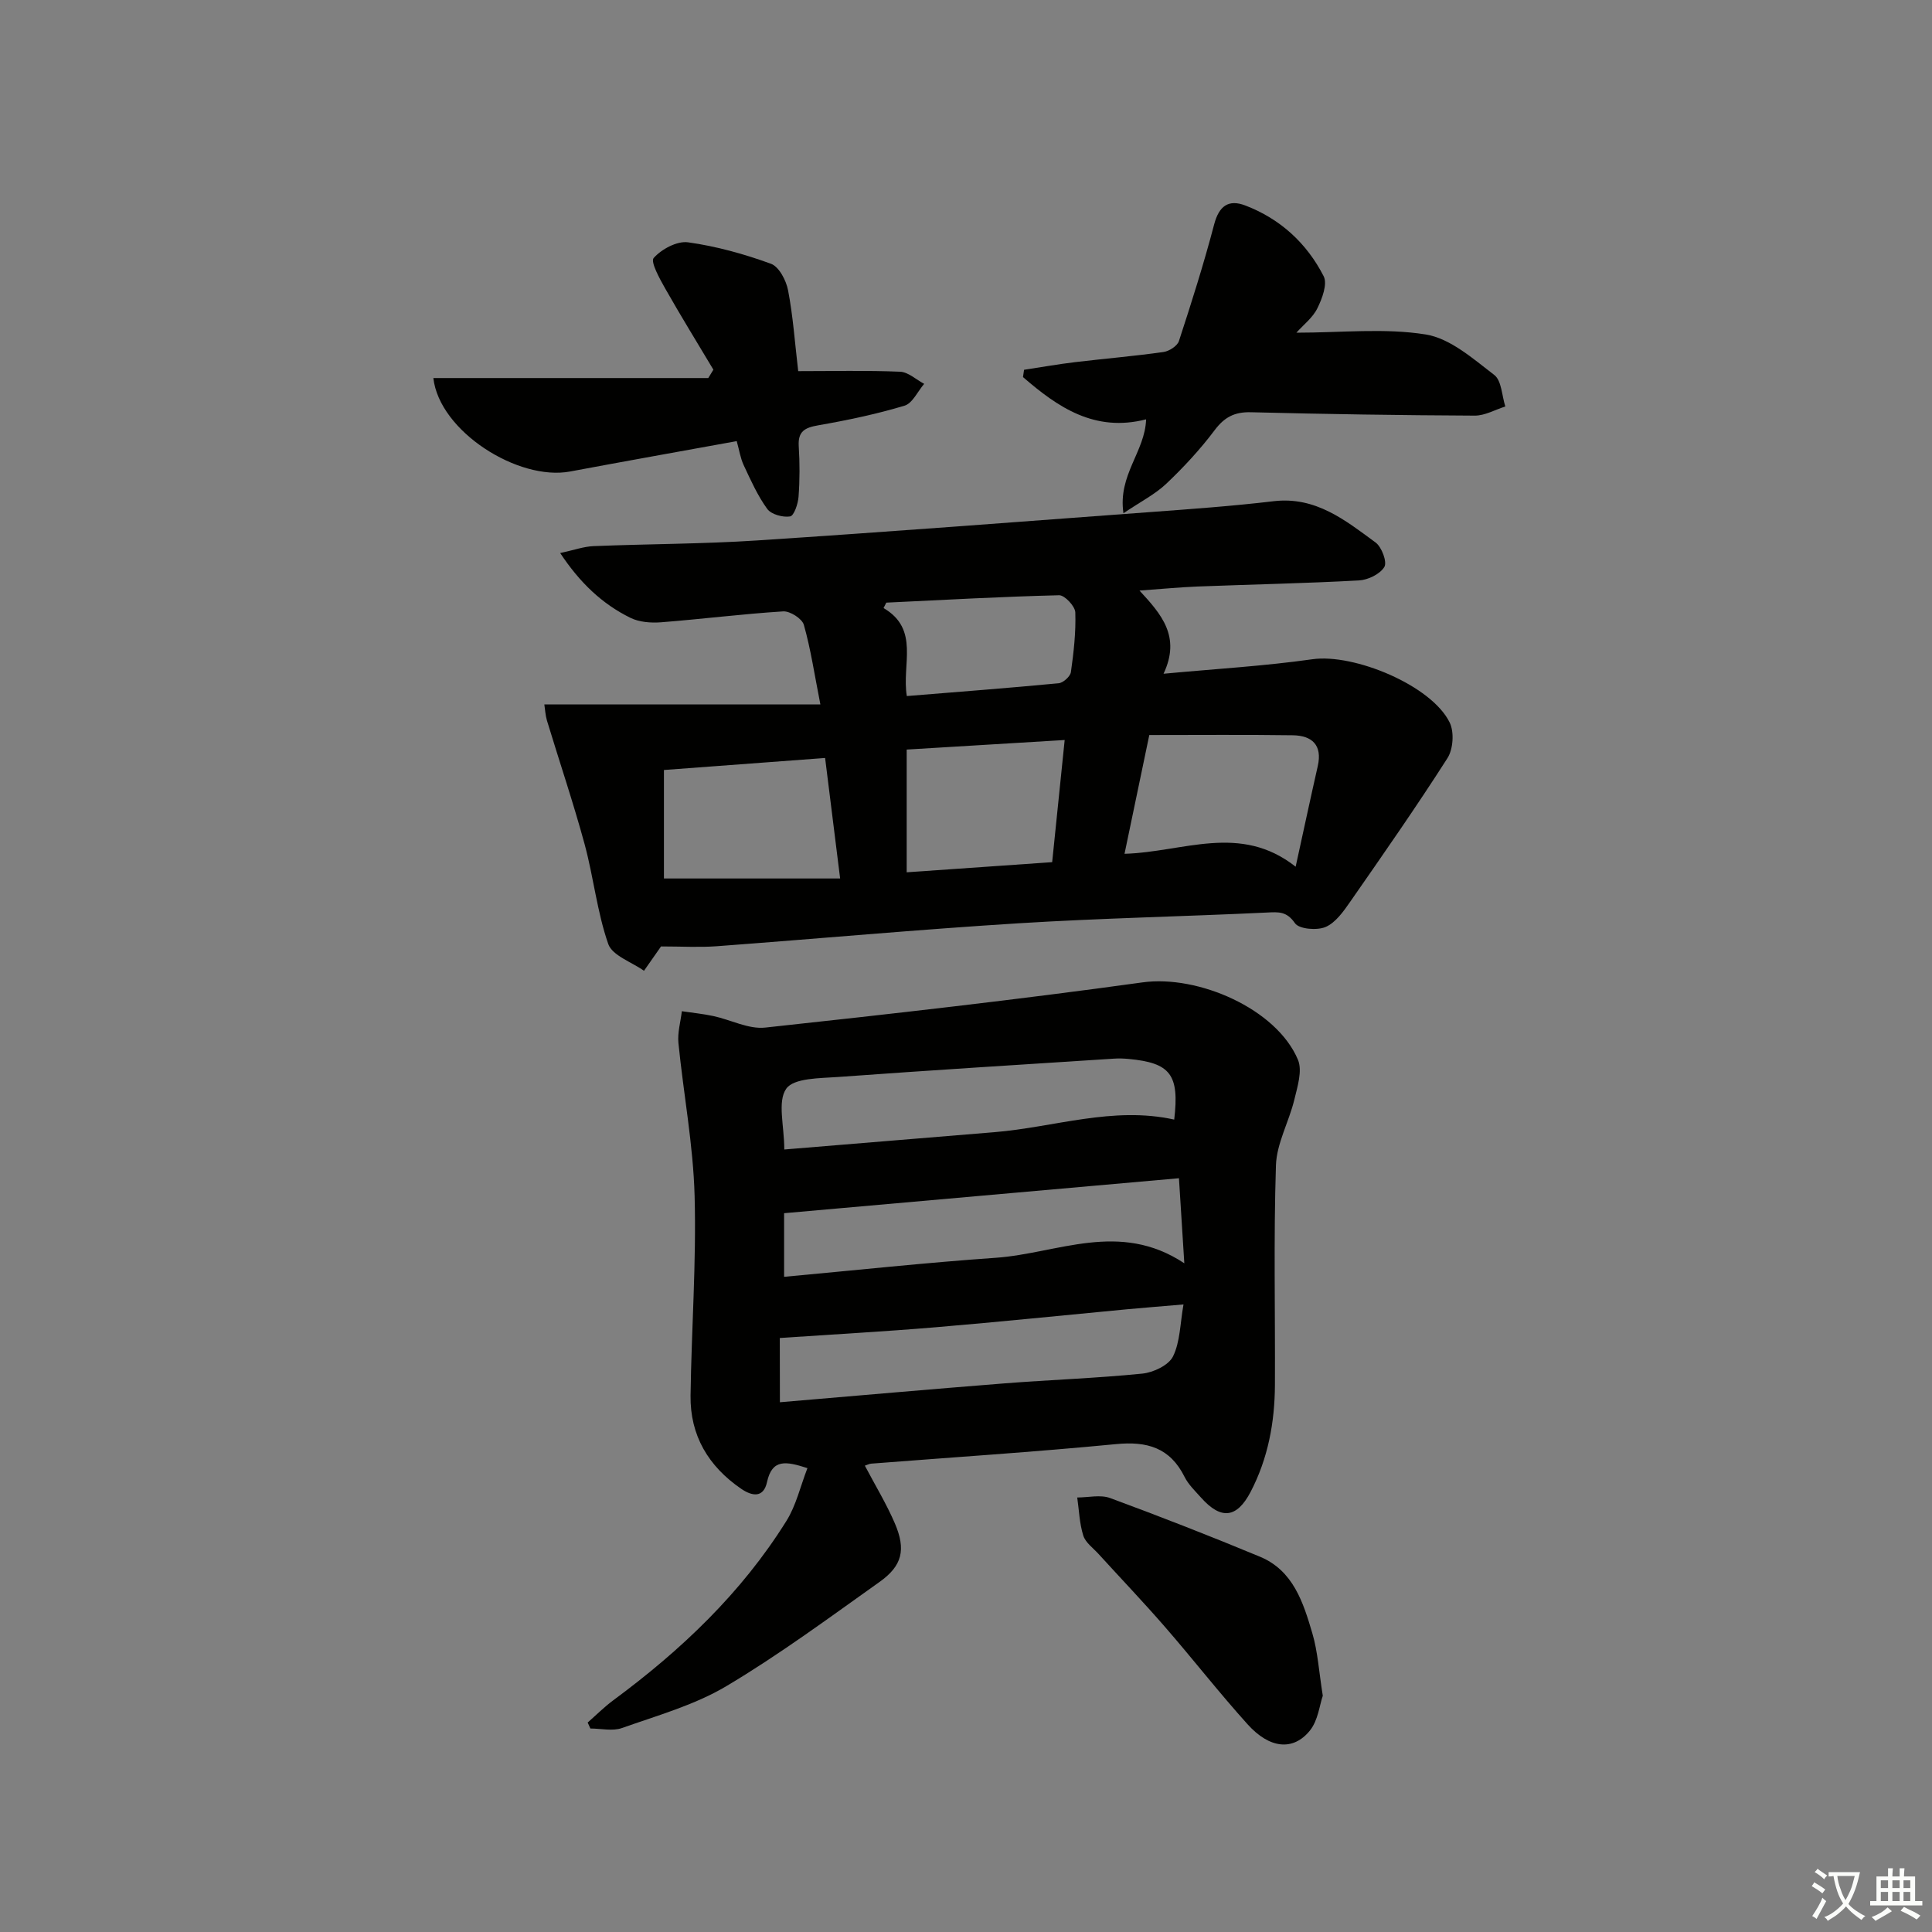 <svg enable-background="new 0 0 400 400" viewBox="0 0 400 400" xmlns="http://www.w3.org/2000/svg"><rect x="0" y="0" width="400" height="400" fill="#808080" stroke="none"/><path d="m377.9 391.2c-.2.3-.4.5-.6.8-.7-.6-1.4-1-2.2-1.5.2-.3.4-.5.5-.8.6.4 1.4.8 2.3 1.5zm-1.8 6.1c-.2-.2-.5-.4-.9-.6.4-.6.8-1.2 1.2-1.9s.7-1.3.9-1.9c.3.3.5.5.8.7-.7 1.3-1.4 2.6-2 3.7zm2.2-9c-.3.3-.5.5-.6.8-.6-.6-1.3-1.1-2-1.5.3-.3.5-.5.6-.7.6.5 1.3.9 2 1.4zm.3.2v-.9h2 4.5c-.3 1.3-.6 2.5-1 3.6s-.9 2.1-1.4 3c.4.5 1 1 1.6 1.4s1.2.8 1.9 1.1c-.3.2-.5.4-.8.8-.4-.3-1-.7-1.6-1.2s-1.2-1.1-1.6-1.6c-.5.6-1.1 1.1-1.7 1.6s-1.4.9-2.1 1.4c-.1-.3-.3-.5-.7-.8.6-.2 1.2-.5 1.9-1s1.4-1.1 2-1.8c-.5-.8-.9-1.6-1.2-2.5s-.6-2-.8-3.2c-.4.1-.7.1-1 .1zm2.5 2.7c.3 1 .7 1.7 1 2.2.3-.5.6-1.1 1-2s.6-1.9.9-3h-3.2-.4c.1.9.3 1.8.7 2.8z" fill="#fbfcfa"/><path d="m396.5 388.5v1.5 3.6h1.5v.9c-.4 0-1 0-1.7 0h-7.9c-.5 0-.9 0-1.2 0v-.9h1.3v-3.5c0-.7 0-1.2 0-1.6h2.4c0-.8 0-1.4 0-1.7h1c0 .3-.1.8-.1 1.7h1.5c0-.8 0-1.4 0-1.7h1c0 .3-.1.9-.1 1.7zm-8.2 9.2c-.2-.3-.5-.5-.8-.8.8-.3 1.4-.6 1.9-.9s1-.7 1.4-1.1c.3.3.6.5.9.8-1.6 1-2.8 1.6-3.4 2zm2.6-6.8v-1.6h-1.5v1.6zm0 2.7v-1.9h-1.5v1.9zm2.4-2.7v-1.6h-1.5v1.6zm0 2.7v-1.9h-1.5v1.9zm.2 2 .7-.8c.4.2.9.5 1.6.8s1.3.7 1.8 1c-.3.3-.5.6-.8.8-.4-.3-1.5-1-3.3-1.8zm2-4.7v-1.6h-1.4v1.6zm0 2.7v-1.9h-1.4v1.9z" fill="#fbfcfa"/><g fill="#010100"><path d="m167.17 303.96c-4.44-1.43-7.31-1.97-8.37 2.9-.72 3.28-3.04 2.96-5.36 1.37-6.77-4.65-10.58-11.02-10.47-19.28.19-13.8 1.22-27.62.84-41.4-.29-10.56-2.3-21.06-3.35-31.61-.21-2.15.45-4.38.71-6.58 2.17.33 4.37.54 6.51 1 3.61.77 7.3 2.77 10.76 2.39 26.07-2.82 52.14-5.76 78.12-9.36 11.48-1.59 27.75 5.47 32.17 16.03.95 2.27-.11 5.58-.76 8.28-1.11 4.58-3.65 9.02-3.8 13.57-.49 15.14-.14 30.31-.21 45.47-.04 7.72-1.41 15.17-5.02 22.11-2.85 5.47-6.12 5.88-10.28 1.21-1.22-1.37-2.61-2.69-3.41-4.29-3.01-6.04-7.74-7.41-14.2-6.78-16.86 1.63-33.77 2.72-50.66 4.04-.43.03-.85.27-1.33.42 2.13 4.05 4.45 7.86 6.2 11.92 2.35 5.47 1.55 8.81-3.17 12.16-10.42 7.4-20.73 15.04-31.69 21.56-6.6 3.93-14.3 6.08-21.63 8.68-1.95.69-4.35.1-6.54.1-.19-.41-.37-.82-.56-1.24 1.76-1.54 3.43-3.22 5.31-4.61 14.03-10.36 26.54-22.22 35.82-37.1 2.02-3.21 2.89-7.13 4.37-10.96zm-4.79-65.97c14.73-1.21 29.09-2.41 43.44-3.58 12.43-1.01 24.61-5.43 37.29-2.61 1.09-9.32-.76-11.75-9.47-12.56-.99-.09-2-.13-2.99-.06-19.05 1.23-38.11 2.41-57.16 3.8-3.75.27-9.14.19-10.71 2.43-1.86 2.66-.41 7.64-.4 12.58zm82.82 23.56c-.41-6.49-.75-11.83-1.11-17.61-27.7 2.45-54.67 4.84-81.75 7.24v13.17c14.84-1.36 29.32-2.93 43.83-3.94 12.77-.9 25.59-7.78 39.03 1.14zm-83.73 28.77c15.71-1.33 31.05-2.69 46.4-3.9 9.54-.75 19.13-1.07 28.64-2.03 2.28-.23 5.43-1.72 6.34-3.54 1.49-3.01 1.47-6.76 2.18-10.78-4.76.41-8.22.68-11.68 1-13.23 1.25-26.46 2.62-39.7 3.73-10.61.89-21.24 1.47-32.2 2.22.02 3.26.02 7.83.02 13.3z"/><path d="m136.84 195.95c.47-.51.22-.3.04-.03-1.19 1.68-2.37 3.38-3.55 5.07-2.56-1.82-6.56-3.14-7.4-5.55-2.32-6.66-3.04-13.85-4.9-20.69-2.34-8.59-5.2-17.04-7.79-25.57-.32-1.07-.37-2.22-.54-3.34h57.15c-1.24-6.28-2-11.47-3.42-16.47-.36-1.28-2.86-2.88-4.28-2.79-8.45.53-16.87 1.6-25.31 2.26-2.09.16-4.5-.03-6.33-.93-5.82-2.87-10.42-7.21-14.53-13.41 2.86-.61 4.87-1.35 6.9-1.43 11.31-.46 22.64-.44 33.92-1.18 27.03-1.77 54.04-3.84 81.06-5.85 8.62-.64 17.25-1.25 25.83-2.27 8.71-1.03 14.84 3.95 21.1 8.54 1.28.93 2.43 4.04 1.83 5.06-.89 1.49-3.38 2.7-5.26 2.8-11.13.61-22.28.83-33.41 1.26-3.76.15-7.5.52-12.03.84 4.55 4.92 8.6 9.53 4.98 17.22 10.81-1.01 20.87-1.59 30.81-3 8.62-1.23 24.71 5.42 28.44 13.12.95 1.96.72 5.48-.46 7.34-6.44 10.08-13.29 19.89-20.12 29.71-1.4 2.02-3.04 4.36-5.12 5.26-1.77.76-5.49.45-6.34-.78-1.71-2.47-3.35-2.33-5.78-2.21-17.11.82-34.25 1.16-51.35 2.22-20.9 1.3-41.76 3.21-62.64 4.76-3.57.26-7.18.04-11.5.04zm.62-36.53v22.46h36.48c-1.1-8.82-2.08-16.64-3.11-24.95-11.3.84-22.17 1.66-33.37 2.49zm100.49-7.24c-1.71 8.18-3.37 16.18-5.13 24.59 12.2-.35 23.91-6.4 35.43 2.67 1.68-7.66 3.09-14.26 4.58-20.83.99-4.37-1.21-6.32-5.16-6.38-9.79-.14-19.58-.05-29.72-.05zm-17.52 1.03c-11.13.67-21.77 1.32-32.71 1.98v25.41c10.17-.71 19.99-1.39 30.12-2.1.86-8.45 1.69-16.49 2.59-25.29zm-36.93-28.44c-.19.37-.38.75-.57 1.12 7.55 4.42 3.72 11.69 4.82 18.22 10.67-.87 21.06-1.66 31.43-2.65.95-.09 2.41-1.41 2.54-2.31.58-4.1 1.05-8.26.91-12.37-.05-1.27-2.2-3.56-3.34-3.54-11.93.29-23.86.96-35.79 1.53z"/><path d="m89.72 78.27h56.92c.35-.58.7-1.15 1.06-1.73-3.33-5.58-6.75-11.11-9.95-16.76-1.16-2.05-3.12-5.58-2.41-6.37 1.63-1.83 4.84-3.56 7.12-3.24 5.83.81 11.62 2.42 17.16 4.44 1.67.61 3.15 3.45 3.54 5.49 1.03 5.34 1.4 10.8 2.1 16.74 7.19 0 14.15-.17 21.09.12 1.7.07 3.33 1.64 4.99 2.51-1.35 1.57-2.42 4.04-4.09 4.53-5.84 1.75-11.85 3.01-17.86 4.06-2.76.48-4.21 1.24-4.02 4.32.22 3.48.22 7-.04 10.48-.11 1.46-.94 3.93-1.75 4.06-1.5.24-3.89-.41-4.73-1.55-2-2.75-3.42-5.96-4.88-9.07-.68-1.45-.91-3.1-1.44-4.97-11.73 2.13-23.12 4.16-34.5 6.29-10.72 2.01-27.05-8.29-28.31-19.35z"/><path d="m268.4 68.88c9.39 0 18.29-1 26.79.37 5.08.82 9.8 5.03 14.18 8.38 1.53 1.17 1.57 4.3 2.29 6.53-2.11.66-4.22 1.9-6.33 1.89-15.46-.07-30.91-.31-46.37-.7-3.35-.08-5.44 1-7.47 3.7-2.98 3.97-6.4 7.66-10 11.08-2.3 2.19-5.26 3.68-8.89 6.13-1.19-7.93 4.46-12.7 4.69-19.44-10.66 2.73-18.28-2.51-25.49-8.75.07-.5.15-1.01.22-1.51 3.52-.53 7.02-1.16 10.55-1.58 6.1-.73 12.23-1.24 18.31-2.1 1.18-.17 2.86-1.24 3.2-2.26 2.62-8 5.16-16.03 7.3-24.17 1-3.8 2.97-5.23 6.41-3.92 7.26 2.76 12.77 7.83 16.26 14.66.82 1.61-.31 4.63-1.3 6.63-.95 1.95-2.88 3.42-4.35 5.06z"/><path d="m273.87 351.09c-.66 1.88-.97 5.12-2.69 7.23-3.45 4.24-8.32 3.73-12.86-1.3-5.9-6.54-11.32-13.51-17.11-20.17-4.47-5.15-9.18-10.08-13.78-15.13-1.12-1.23-2.69-2.34-3.15-3.8-.79-2.51-.87-5.24-1.25-7.88 2.29 0 4.81-.63 6.82.12 10.42 3.84 20.76 7.88 31.01 12.14 6.9 2.87 8.97 9.49 10.85 15.87 1.12 3.79 1.35 7.84 2.16 12.92z"/></g></svg>